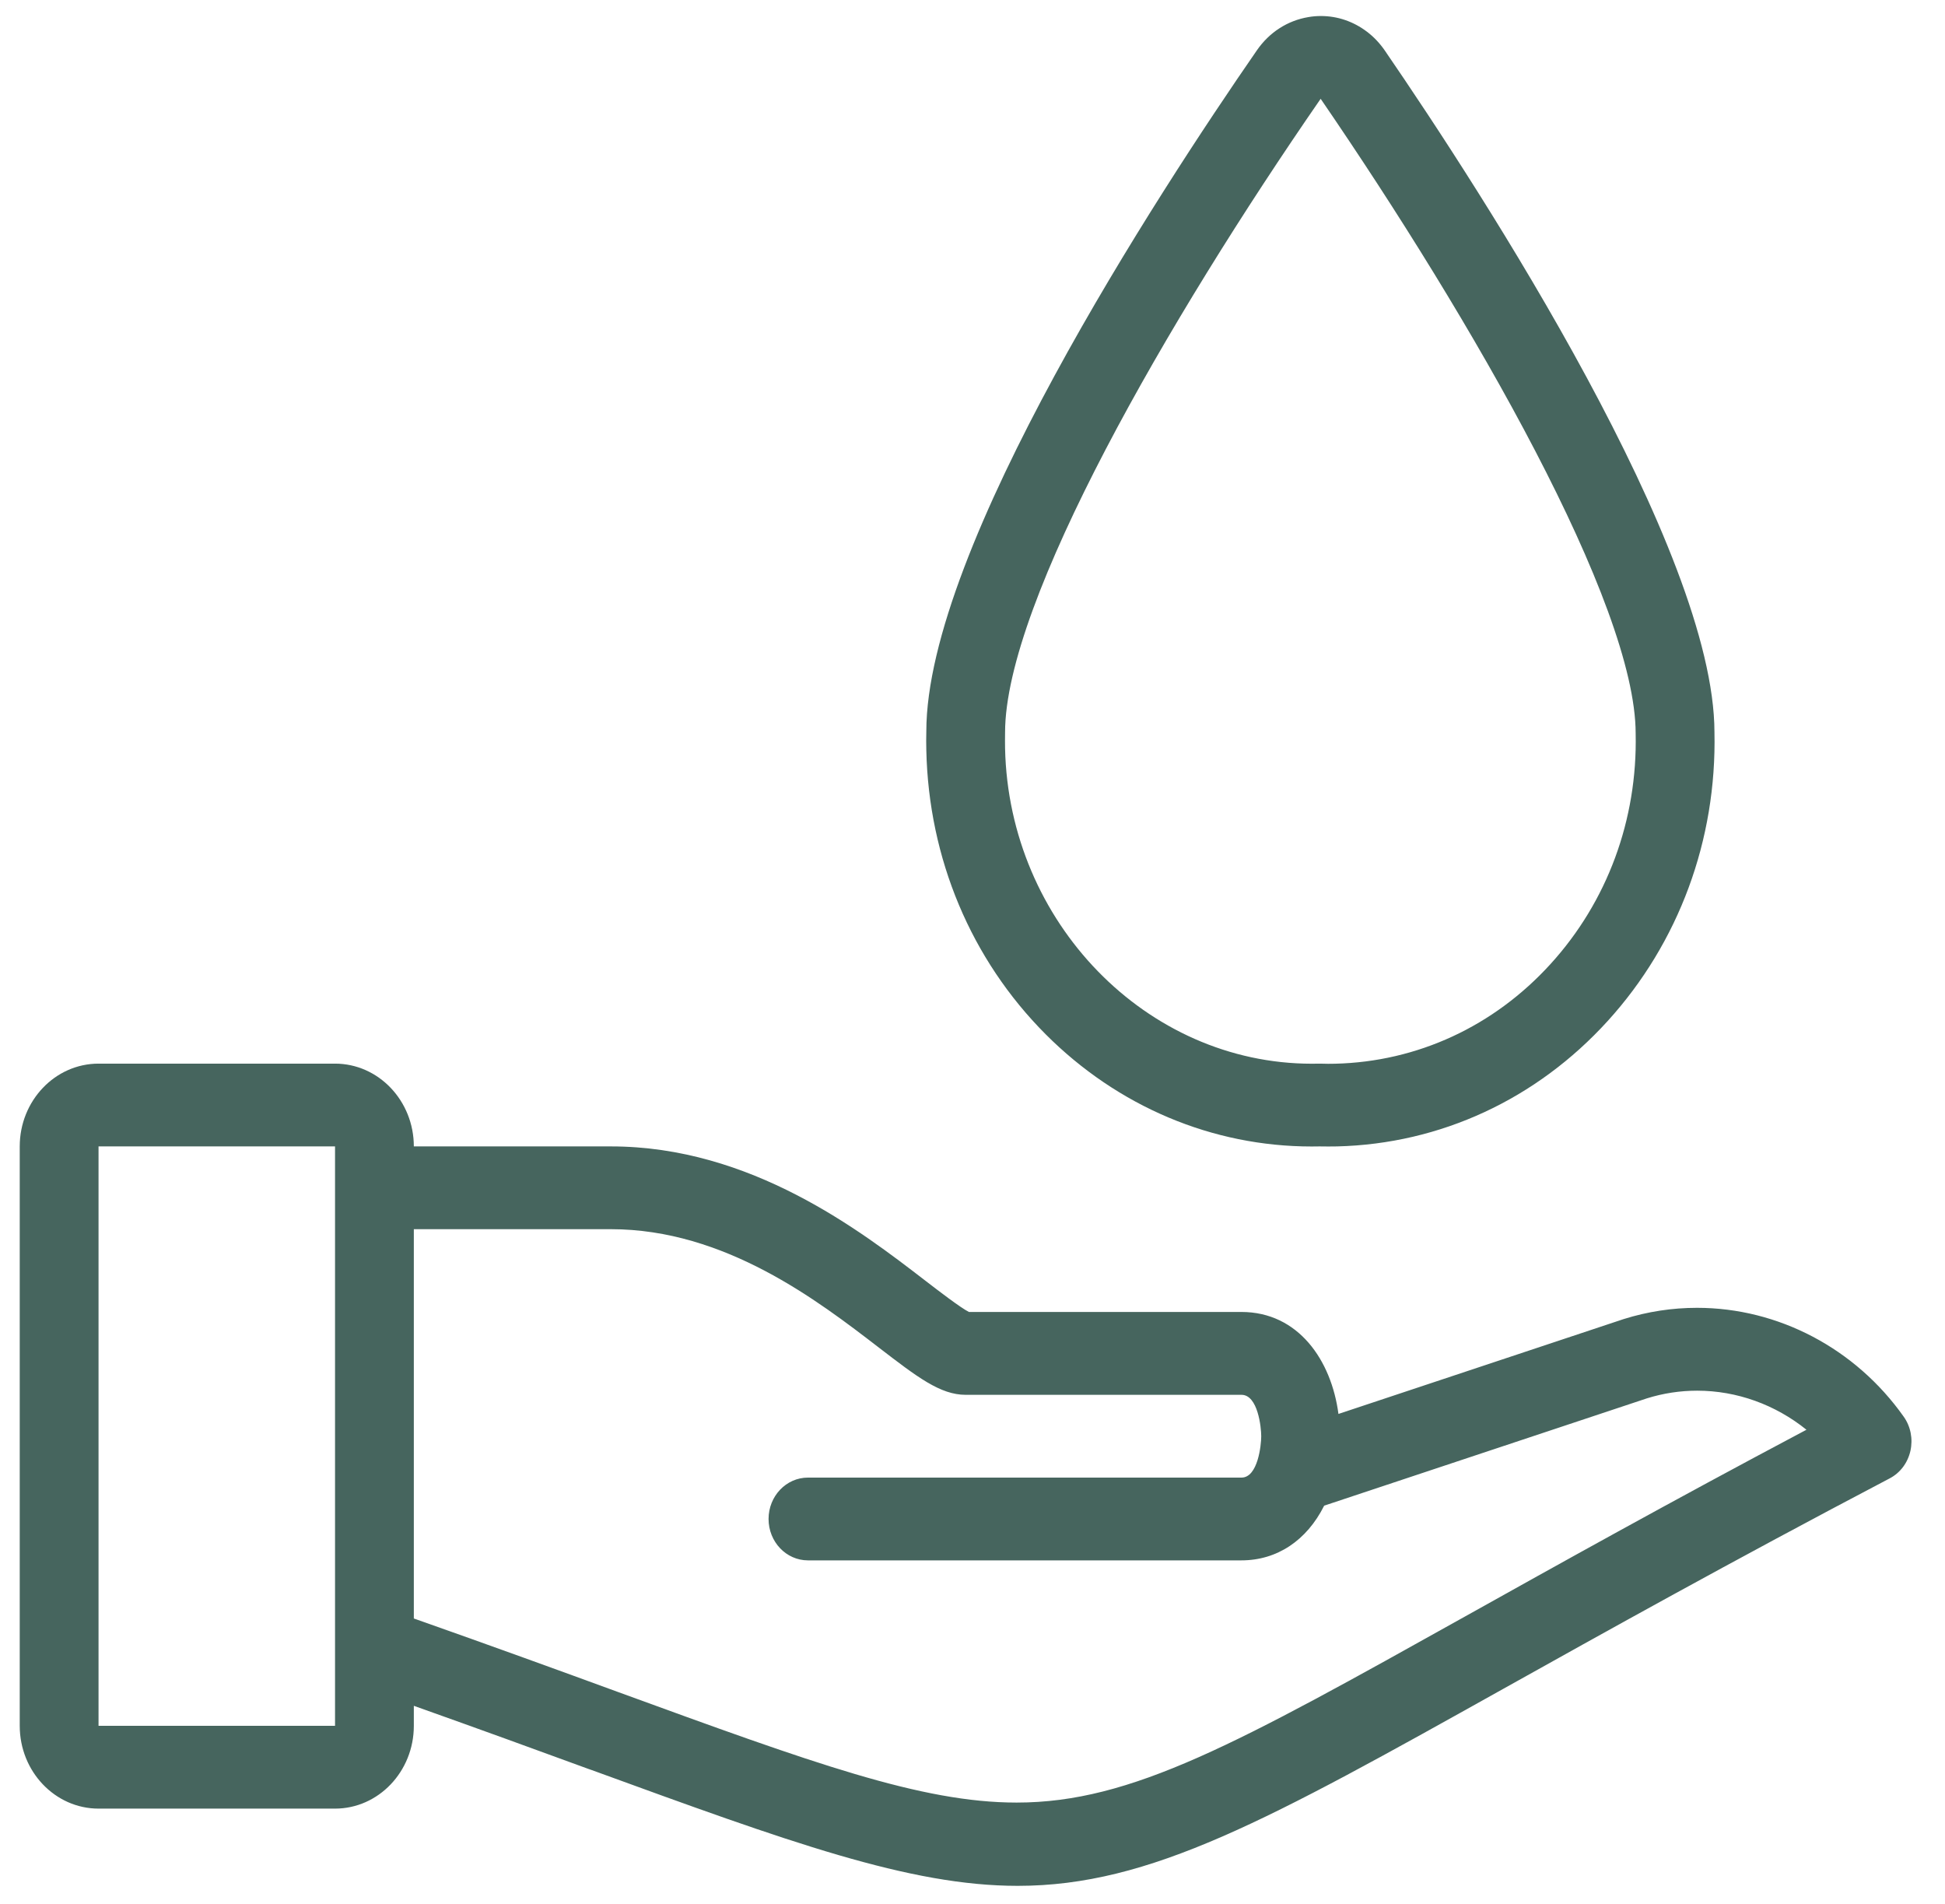 <svg width="47" height="46" viewBox="0 0 47 46" fill="none" xmlns="http://www.w3.org/2000/svg">
<path d="M24.593 45.565C21.972 45.565 19.082 44.511 14.297 42.767L14.233 42.745C12.972 42.283 11.576 41.775 10 41.215V41.699C10 42.803 9.145 43.699 8.096 43.699H2.381C1.332 43.699 0.477 42.803 0.477 41.699V27.699C0.477 26.595 1.332 25.699 2.381 25.699H8.096C9.145 25.699 10 26.595 10 27.699H14.762C18.143 27.699 20.789 29.733 22.368 30.949C22.669 31.181 23.216 31.601 23.414 31.699H29.998C31.374 31.699 32.172 32.867 32.343 34.163L39.235 31.871C39.816 31.689 40.41 31.599 41.008 31.599C42.972 31.599 44.837 32.581 46.002 34.229C46.17 34.465 46.229 34.767 46.164 35.057C46.099 35.345 45.917 35.587 45.665 35.719C41.791 37.753 38.755 39.449 36.315 40.811C30.646 43.977 27.802 45.565 24.593 45.565ZM10 39.105C11.918 39.781 13.578 40.385 14.922 40.877C19.656 42.603 22.263 43.553 24.566 43.553C27.349 43.553 29.877 42.141 35.416 39.049C37.602 37.829 40.294 36.325 43.652 34.545C42.901 33.939 41.97 33.601 41.012 33.601C40.6 33.601 40.191 33.663 39.795 33.787L31.998 36.379C31.576 37.223 30.856 37.701 29.998 37.701H19.524C18.998 37.701 18.572 37.253 18.572 36.701C18.572 36.149 18.998 35.701 19.524 35.701H30C30.397 35.701 30.477 34.913 30.477 34.701C30.477 34.489 30.397 33.701 30 33.701H23.334C22.722 33.701 22.166 33.273 21.244 32.565C19.76 31.423 17.518 29.699 14.762 29.699H10V39.105ZM2.381 41.699H8.096V27.699H2.381V41.699Z" fill="#46655E"/>
<path d="M31.885 27.699L31.696 27.701C29.296 27.701 27.012 26.737 25.267 24.989C23.464 23.181 22.441 20.743 22.384 18.127C22.38 17.977 22.38 17.827 22.384 17.675C22.384 13.245 27.972 4.687 30.374 1.213C30.673 0.781 31.113 0.497 31.616 0.413C31.717 0.395 31.818 0.387 31.919 0.387C32.321 0.387 32.706 0.519 33.033 0.767C33.197 0.891 33.34 1.043 33.458 1.213C35.854 4.707 41.424 13.305 41.429 17.691C41.485 20.295 40.569 22.777 38.849 24.669C37.127 26.563 34.805 27.637 32.313 27.699L32.098 27.701L31.885 27.699ZM32.096 25.703C32.155 25.703 32.21 25.703 32.264 25.701C34.252 25.653 36.1 24.797 37.469 23.291C38.841 21.783 39.57 19.807 39.525 17.725C39.525 14.597 35.593 7.755 31.913 2.387C28.227 7.719 24.287 14.541 24.287 17.699C24.285 17.841 24.285 17.961 24.287 18.081C24.378 22.283 27.704 25.701 31.7 25.701C31.7 25.701 31.892 25.699 31.896 25.699C31.898 25.699 32.037 25.703 32.096 25.703Z" fill="#46655E"/>
</svg>

